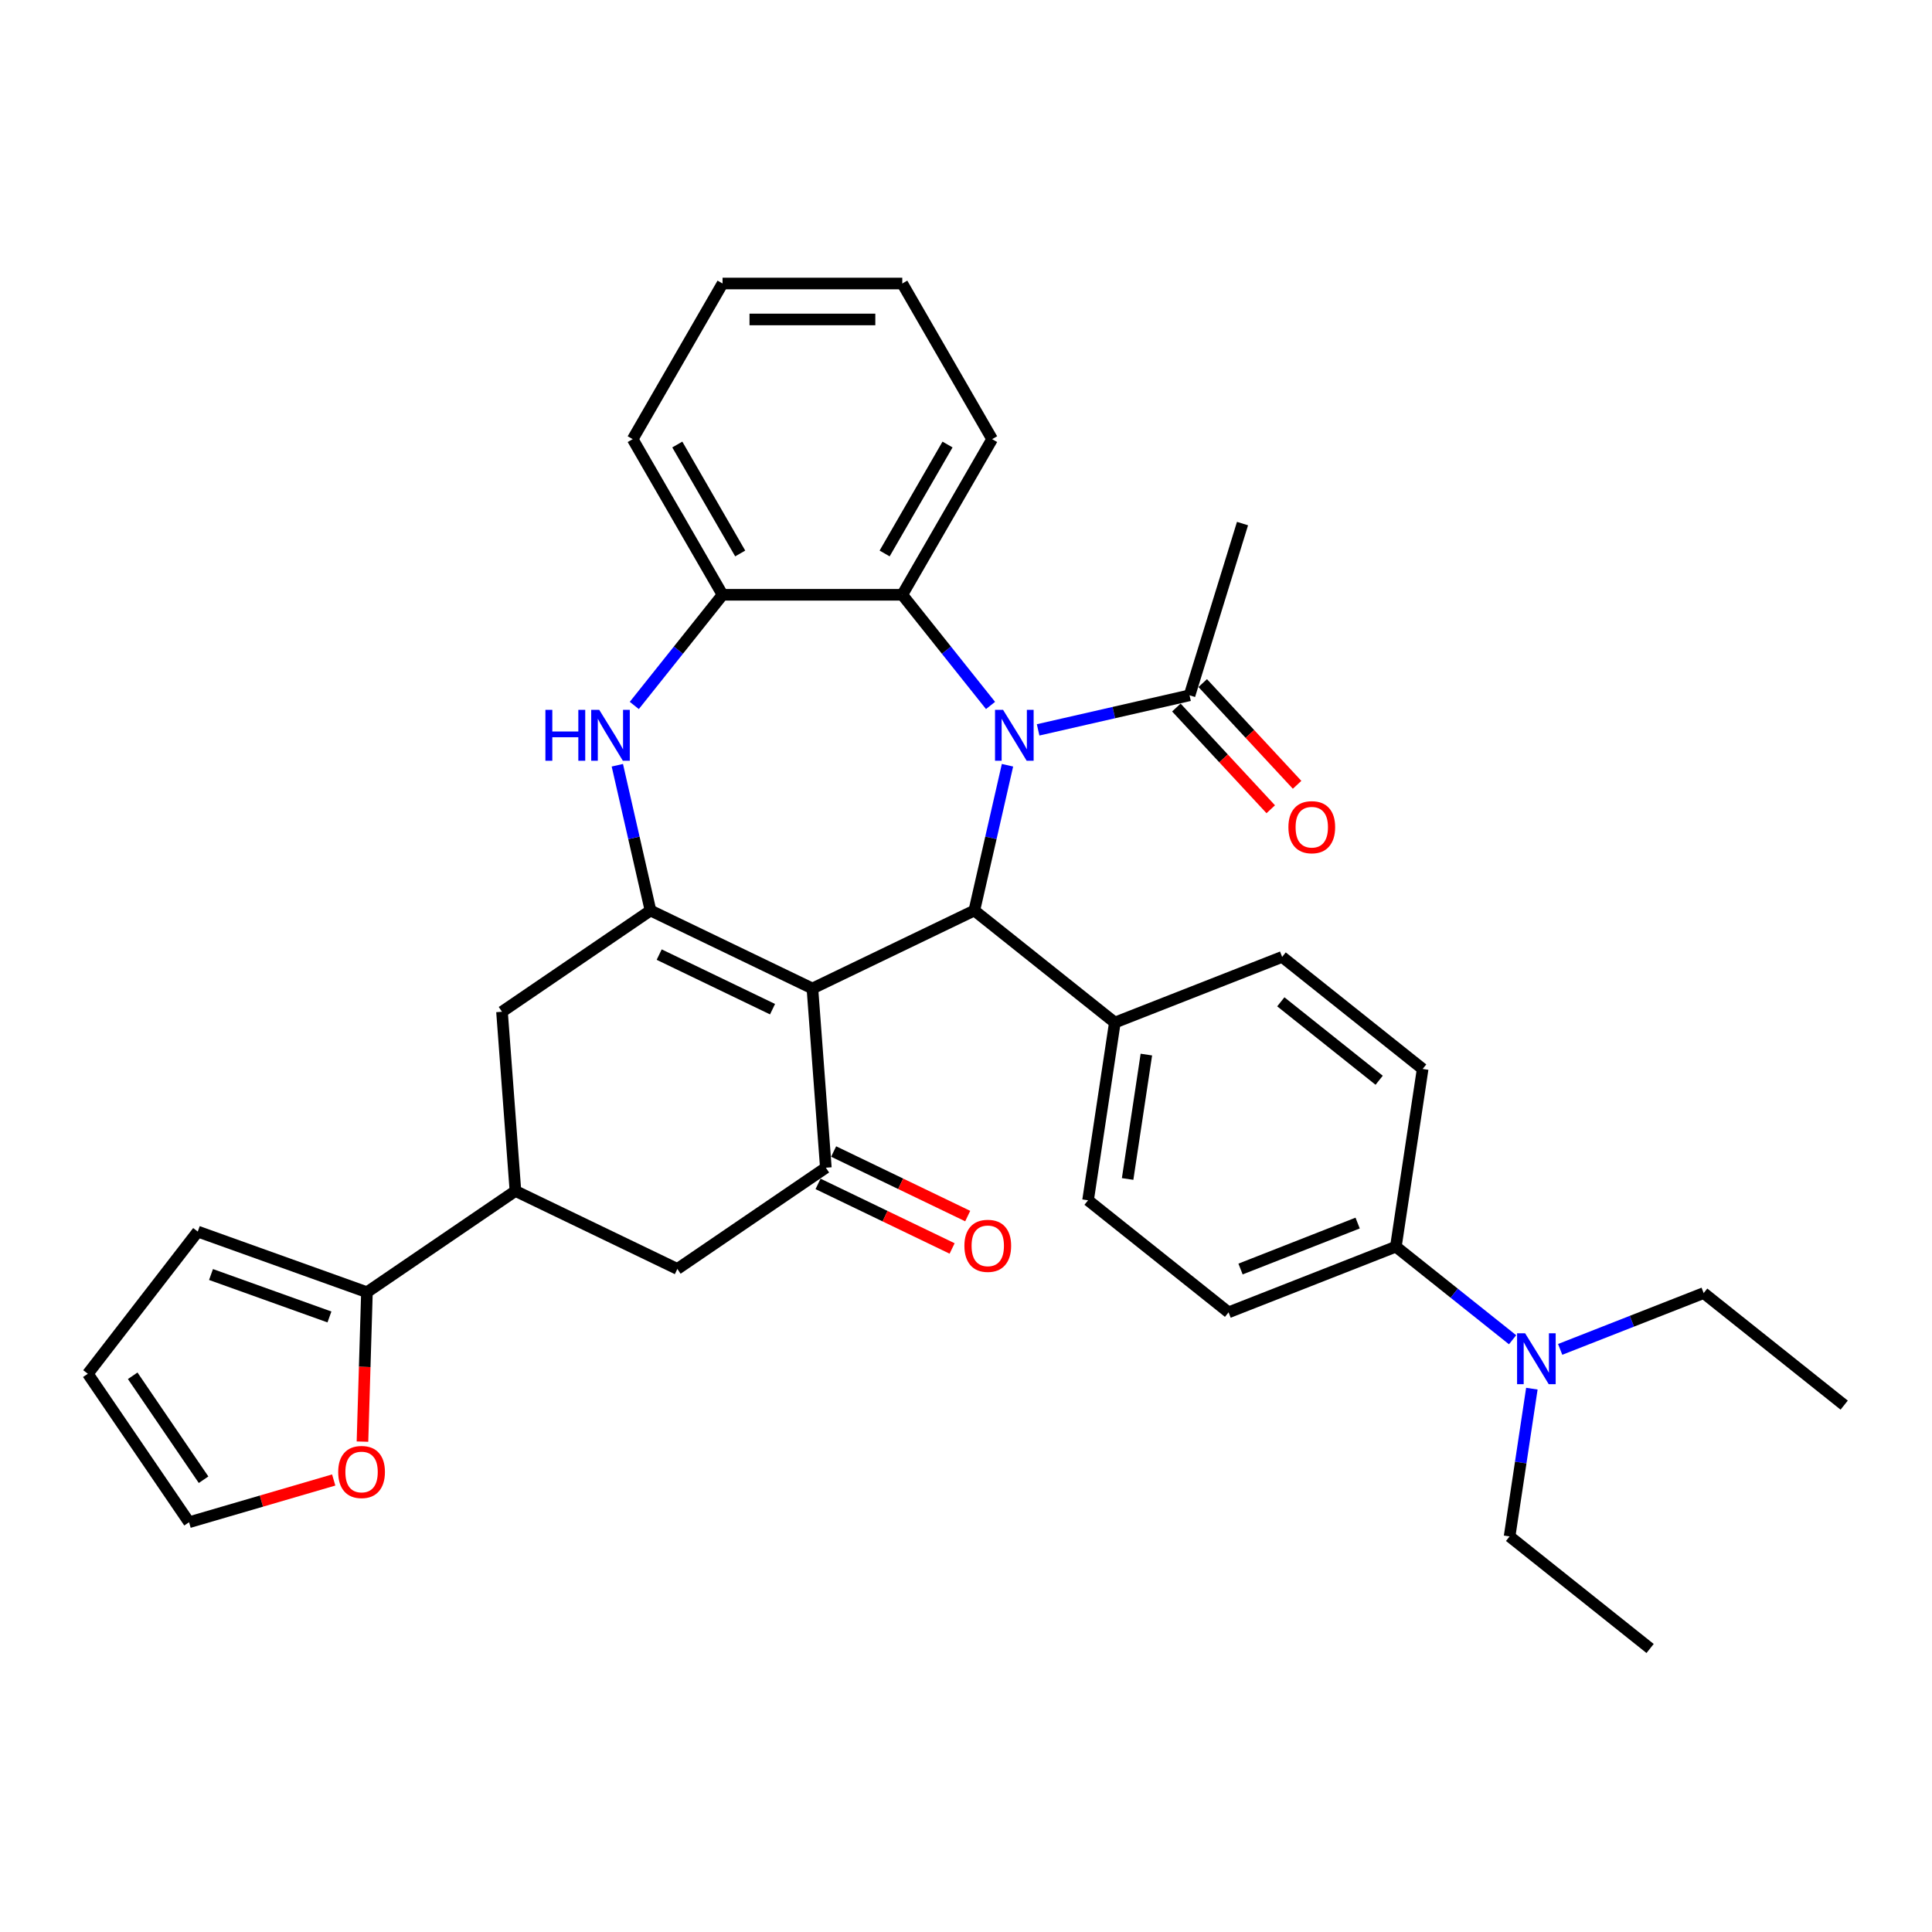 <?xml version='1.0' encoding='iso-8859-1'?>
<svg version='1.1' baseProfile='full'
              xmlns='http://www.w3.org/2000/svg'
                      xmlns:rdkit='http://www.rdkit.org/xml'
                      xmlns:xlink='http://www.w3.org/1999/xlink'
                  xml:space='preserve'
width='1000px' height='1000px' viewBox='0 0 1000 1000'>
<!-- END OF HEADER -->
<rect style='opacity:1.0;fill:#FFFFFF;stroke:none' width='1000' height='1000' x='0' y='0'> </rect>
<path class='bond-1' d='M 420.504,511.642 L 336.694,471.281' style='fill:none;fill-rule:evenodd;stroke:#000000;stroke-width:6px;stroke-linecap:butt;stroke-linejoin:miter;stroke-opacity:1' />
<path class='bond-1' d='M 399.861,522.35 L 341.194,494.097' style='fill:none;fill-rule:evenodd;stroke:#000000;stroke-width:6px;stroke-linecap:butt;stroke-linejoin:miter;stroke-opacity:1' />
<path class='bond-2' d='M 420.504,511.642 L 504.315,471.281' style='fill:none;fill-rule:evenodd;stroke:#000000;stroke-width:6px;stroke-linecap:butt;stroke-linejoin:miter;stroke-opacity:1' />
<path class='bond-3' d='M 420.504,511.642 L 427.456,604.404' style='fill:none;fill-rule:evenodd;stroke:#000000;stroke-width:6px;stroke-linecap:butt;stroke-linejoin:miter;stroke-opacity:1' />
<path class='bond-0' d='M 521.477,396.088 L 512.896,433.685' style='fill:none;fill-rule:evenodd;stroke:#0000FF;stroke-width:6px;stroke-linecap:butt;stroke-linejoin:miter;stroke-opacity:1' />
<path class='bond-0' d='M 512.896,433.685 L 504.315,471.281' style='fill:none;fill-rule:evenodd;stroke:#000000;stroke-width:6px;stroke-linecap:butt;stroke-linejoin:miter;stroke-opacity:1' />
<path class='bond-5' d='M 512.698,365.147 L 489.857,336.505' style='fill:none;fill-rule:evenodd;stroke:#0000FF;stroke-width:6px;stroke-linecap:butt;stroke-linejoin:miter;stroke-opacity:1' />
<path class='bond-5' d='M 489.857,336.505 L 467.016,307.863' style='fill:none;fill-rule:evenodd;stroke:#000000;stroke-width:6px;stroke-linecap:butt;stroke-linejoin:miter;stroke-opacity:1' />
<path class='bond-6' d='M 537.33,377.78 L 576.517,368.835' style='fill:none;fill-rule:evenodd;stroke:#0000FF;stroke-width:6px;stroke-linecap:butt;stroke-linejoin:miter;stroke-opacity:1' />
<path class='bond-6' d='M 576.517,368.835 L 615.704,359.891' style='fill:none;fill-rule:evenodd;stroke:#000000;stroke-width:6px;stroke-linecap:butt;stroke-linejoin:miter;stroke-opacity:1' />
<path class='bond-4' d='M 336.694,471.281 L 328.113,433.685' style='fill:none;fill-rule:evenodd;stroke:#000000;stroke-width:6px;stroke-linecap:butt;stroke-linejoin:miter;stroke-opacity:1' />
<path class='bond-4' d='M 328.113,433.685 L 319.532,396.088' style='fill:none;fill-rule:evenodd;stroke:#0000FF;stroke-width:6px;stroke-linecap:butt;stroke-linejoin:miter;stroke-opacity:1' />
<path class='bond-9' d='M 336.694,471.281 L 259.836,523.682' style='fill:none;fill-rule:evenodd;stroke:#000000;stroke-width:6px;stroke-linecap:butt;stroke-linejoin:miter;stroke-opacity:1' />
<path class='bond-12' d='M 504.315,471.281 L 577.042,529.279' style='fill:none;fill-rule:evenodd;stroke:#000000;stroke-width:6px;stroke-linecap:butt;stroke-linejoin:miter;stroke-opacity:1' />
<path class='bond-11' d='M 427.456,604.404 L 350.597,656.805' style='fill:none;fill-rule:evenodd;stroke:#000000;stroke-width:6px;stroke-linecap:butt;stroke-linejoin:miter;stroke-opacity:1' />
<path class='bond-14' d='M 423.42,612.785 L 458.116,629.494' style='fill:none;fill-rule:evenodd;stroke:#000000;stroke-width:6px;stroke-linecap:butt;stroke-linejoin:miter;stroke-opacity:1' />
<path class='bond-14' d='M 458.116,629.494 L 492.812,646.202' style='fill:none;fill-rule:evenodd;stroke:#FF0000;stroke-width:6px;stroke-linecap:butt;stroke-linejoin:miter;stroke-opacity:1' />
<path class='bond-14' d='M 431.492,596.023 L 466.188,612.731' style='fill:none;fill-rule:evenodd;stroke:#000000;stroke-width:6px;stroke-linecap:butt;stroke-linejoin:miter;stroke-opacity:1' />
<path class='bond-14' d='M 466.188,612.731 L 500.884,629.44' style='fill:none;fill-rule:evenodd;stroke:#FF0000;stroke-width:6px;stroke-linecap:butt;stroke-linejoin:miter;stroke-opacity:1' />
<path class='bond-7' d='M 328.311,365.147 L 351.152,336.505' style='fill:none;fill-rule:evenodd;stroke:#0000FF;stroke-width:6px;stroke-linecap:butt;stroke-linejoin:miter;stroke-opacity:1' />
<path class='bond-7' d='M 351.152,336.505 L 373.993,307.863' style='fill:none;fill-rule:evenodd;stroke:#000000;stroke-width:6px;stroke-linecap:butt;stroke-linejoin:miter;stroke-opacity:1' />
<path class='bond-25' d='M 467.016,307.863 L 513.527,227.303' style='fill:none;fill-rule:evenodd;stroke:#000000;stroke-width:6px;stroke-linecap:butt;stroke-linejoin:miter;stroke-opacity:1' />
<path class='bond-25' d='M 457.88,286.477 L 490.438,230.085' style='fill:none;fill-rule:evenodd;stroke:#000000;stroke-width:6px;stroke-linecap:butt;stroke-linejoin:miter;stroke-opacity:1' />
<path class='bond-35' d='M 467.016,307.863 L 373.993,307.863' style='fill:none;fill-rule:evenodd;stroke:#000000;stroke-width:6px;stroke-linecap:butt;stroke-linejoin:miter;stroke-opacity:1' />
<path class='bond-18' d='M 608.885,366.218 L 633.311,392.544' style='fill:none;fill-rule:evenodd;stroke:#000000;stroke-width:6px;stroke-linecap:butt;stroke-linejoin:miter;stroke-opacity:1' />
<path class='bond-18' d='M 633.311,392.544 L 657.738,418.869' style='fill:none;fill-rule:evenodd;stroke:#FF0000;stroke-width:6px;stroke-linecap:butt;stroke-linejoin:miter;stroke-opacity:1' />
<path class='bond-18' d='M 622.523,353.564 L 646.949,379.89' style='fill:none;fill-rule:evenodd;stroke:#000000;stroke-width:6px;stroke-linecap:butt;stroke-linejoin:miter;stroke-opacity:1' />
<path class='bond-18' d='M 646.949,379.89 L 671.376,406.215' style='fill:none;fill-rule:evenodd;stroke:#FF0000;stroke-width:6px;stroke-linecap:butt;stroke-linejoin:miter;stroke-opacity:1' />
<path class='bond-26' d='M 615.704,359.891 L 643.123,271.002' style='fill:none;fill-rule:evenodd;stroke:#000000;stroke-width:6px;stroke-linecap:butt;stroke-linejoin:miter;stroke-opacity:1' />
<path class='bond-27' d='M 373.993,307.863 L 327.482,227.303' style='fill:none;fill-rule:evenodd;stroke:#000000;stroke-width:6px;stroke-linecap:butt;stroke-linejoin:miter;stroke-opacity:1' />
<path class='bond-27' d='M 383.129,286.477 L 350.571,230.085' style='fill:none;fill-rule:evenodd;stroke:#000000;stroke-width:6px;stroke-linecap:butt;stroke-linejoin:miter;stroke-opacity:1' />
<path class='bond-8' d='M 266.787,616.444 L 350.597,656.805' style='fill:none;fill-rule:evenodd;stroke:#000000;stroke-width:6px;stroke-linecap:butt;stroke-linejoin:miter;stroke-opacity:1' />
<path class='bond-10' d='M 266.787,616.444 L 189.928,668.846' style='fill:none;fill-rule:evenodd;stroke:#000000;stroke-width:6px;stroke-linecap:butt;stroke-linejoin:miter;stroke-opacity:1' />
<path class='bond-34' d='M 266.787,616.444 L 259.836,523.682' style='fill:none;fill-rule:evenodd;stroke:#000000;stroke-width:6px;stroke-linecap:butt;stroke-linejoin:miter;stroke-opacity:1' />
<path class='bond-13' d='M 189.928,668.846 L 188.771,707.513' style='fill:none;fill-rule:evenodd;stroke:#000000;stroke-width:6px;stroke-linecap:butt;stroke-linejoin:miter;stroke-opacity:1' />
<path class='bond-13' d='M 188.771,707.513 L 187.614,746.18' style='fill:none;fill-rule:evenodd;stroke:#FF0000;stroke-width:6px;stroke-linecap:butt;stroke-linejoin:miter;stroke-opacity:1' />
<path class='bond-16' d='M 189.928,668.846 L 102.359,637.466' style='fill:none;fill-rule:evenodd;stroke:#000000;stroke-width:6px;stroke-linecap:butt;stroke-linejoin:miter;stroke-opacity:1' />
<path class='bond-16' d='M 170.517,681.653 L 109.218,659.687' style='fill:none;fill-rule:evenodd;stroke:#000000;stroke-width:6px;stroke-linecap:butt;stroke-linejoin:miter;stroke-opacity:1' />
<path class='bond-21' d='M 577.042,529.279 L 663.634,495.294' style='fill:none;fill-rule:evenodd;stroke:#000000;stroke-width:6px;stroke-linecap:butt;stroke-linejoin:miter;stroke-opacity:1' />
<path class='bond-22' d='M 577.042,529.279 L 563.178,621.263' style='fill:none;fill-rule:evenodd;stroke:#000000;stroke-width:6px;stroke-linecap:butt;stroke-linejoin:miter;stroke-opacity:1' />
<path class='bond-22' d='M 593.359,545.85 L 583.654,610.238' style='fill:none;fill-rule:evenodd;stroke:#000000;stroke-width:6px;stroke-linecap:butt;stroke-linejoin:miter;stroke-opacity:1' />
<path class='bond-19' d='M 172.727,766.039 L 135.292,776.975' style='fill:none;fill-rule:evenodd;stroke:#FF0000;stroke-width:6px;stroke-linecap:butt;stroke-linejoin:miter;stroke-opacity:1' />
<path class='bond-19' d='M 135.292,776.975 L 97.856,787.912' style='fill:none;fill-rule:evenodd;stroke:#000000;stroke-width:6px;stroke-linecap:butt;stroke-linejoin:miter;stroke-opacity:1' />
<path class='bond-15' d='M 722.498,645.276 L 635.906,679.261' style='fill:none;fill-rule:evenodd;stroke:#000000;stroke-width:6px;stroke-linecap:butt;stroke-linejoin:miter;stroke-opacity:1' />
<path class='bond-15' d='M 702.712,633.055 L 642.098,656.845' style='fill:none;fill-rule:evenodd;stroke:#000000;stroke-width:6px;stroke-linecap:butt;stroke-linejoin:miter;stroke-opacity:1' />
<path class='bond-17' d='M 722.498,645.276 L 752.704,669.364' style='fill:none;fill-rule:evenodd;stroke:#000000;stroke-width:6px;stroke-linecap:butt;stroke-linejoin:miter;stroke-opacity:1' />
<path class='bond-17' d='M 752.704,669.364 L 782.91,693.453' style='fill:none;fill-rule:evenodd;stroke:#0000FF;stroke-width:6px;stroke-linecap:butt;stroke-linejoin:miter;stroke-opacity:1' />
<path class='bond-36' d='M 722.498,645.276 L 736.362,553.293' style='fill:none;fill-rule:evenodd;stroke:#000000;stroke-width:6px;stroke-linecap:butt;stroke-linejoin:miter;stroke-opacity:1' />
<path class='bond-20' d='M 102.359,637.466 L 45.455,711.054' style='fill:none;fill-rule:evenodd;stroke:#000000;stroke-width:6px;stroke-linecap:butt;stroke-linejoin:miter;stroke-opacity:1' />
<path class='bond-28' d='M 792.89,718.772 L 787.126,757.015' style='fill:none;fill-rule:evenodd;stroke:#0000FF;stroke-width:6px;stroke-linecap:butt;stroke-linejoin:miter;stroke-opacity:1' />
<path class='bond-28' d='M 787.126,757.015 L 781.361,795.258' style='fill:none;fill-rule:evenodd;stroke:#000000;stroke-width:6px;stroke-linecap:butt;stroke-linejoin:miter;stroke-opacity:1' />
<path class='bond-29' d='M 807.542,698.441 L 844.68,683.865' style='fill:none;fill-rule:evenodd;stroke:#0000FF;stroke-width:6px;stroke-linecap:butt;stroke-linejoin:miter;stroke-opacity:1' />
<path class='bond-29' d='M 844.68,683.865 L 881.818,669.29' style='fill:none;fill-rule:evenodd;stroke:#000000;stroke-width:6px;stroke-linecap:butt;stroke-linejoin:miter;stroke-opacity:1' />
<path class='bond-38' d='M 97.856,787.912 L 45.455,711.054' style='fill:none;fill-rule:evenodd;stroke:#000000;stroke-width:6px;stroke-linecap:butt;stroke-linejoin:miter;stroke-opacity:1' />
<path class='bond-38' d='M 105.367,765.903 L 68.686,712.102' style='fill:none;fill-rule:evenodd;stroke:#000000;stroke-width:6px;stroke-linecap:butt;stroke-linejoin:miter;stroke-opacity:1' />
<path class='bond-24' d='M 663.634,495.294 L 736.362,553.293' style='fill:none;fill-rule:evenodd;stroke:#000000;stroke-width:6px;stroke-linecap:butt;stroke-linejoin:miter;stroke-opacity:1' />
<path class='bond-24' d='M 662.944,518.54 L 713.853,559.139' style='fill:none;fill-rule:evenodd;stroke:#000000;stroke-width:6px;stroke-linecap:butt;stroke-linejoin:miter;stroke-opacity:1' />
<path class='bond-23' d='M 563.178,621.263 L 635.906,679.261' style='fill:none;fill-rule:evenodd;stroke:#000000;stroke-width:6px;stroke-linecap:butt;stroke-linejoin:miter;stroke-opacity:1' />
<path class='bond-32' d='M 513.527,227.303 L 467.016,146.744' style='fill:none;fill-rule:evenodd;stroke:#000000;stroke-width:6px;stroke-linecap:butt;stroke-linejoin:miter;stroke-opacity:1' />
<path class='bond-33' d='M 327.482,227.303 L 373.993,146.744' style='fill:none;fill-rule:evenodd;stroke:#000000;stroke-width:6px;stroke-linecap:butt;stroke-linejoin:miter;stroke-opacity:1' />
<path class='bond-31' d='M 781.361,795.258 L 854.089,853.256' style='fill:none;fill-rule:evenodd;stroke:#000000;stroke-width:6px;stroke-linecap:butt;stroke-linejoin:miter;stroke-opacity:1' />
<path class='bond-30' d='M 881.818,669.29 L 954.545,727.288' style='fill:none;fill-rule:evenodd;stroke:#000000;stroke-width:6px;stroke-linecap:butt;stroke-linejoin:miter;stroke-opacity:1' />
<path class='bond-37' d='M 467.016,146.744 L 373.993,146.744' style='fill:none;fill-rule:evenodd;stroke:#000000;stroke-width:6px;stroke-linecap:butt;stroke-linejoin:miter;stroke-opacity:1' />
<path class='bond-37' d='M 453.062,165.348 L 387.947,165.348' style='fill:none;fill-rule:evenodd;stroke:#000000;stroke-width:6px;stroke-linecap:butt;stroke-linejoin:miter;stroke-opacity:1' />
<path  class='atom-1' d='M 519.191 367.419
L 527.823 381.372
Q 528.679 382.749, 530.056 385.242
Q 531.433 387.735, 531.507 387.884
L 531.507 367.419
L 535.005 367.419
L 535.005 393.763
L 531.395 393.763
L 522.13 378.507
Q 521.051 376.721, 519.898 374.675
Q 518.782 372.628, 518.447 371.995
L 518.447 393.763
L 515.023 393.763
L 515.023 367.419
L 519.191 367.419
' fill='#0000FF'/>
<path  class='atom-5' d='M 282.302 367.419
L 285.874 367.419
L 285.874 378.619
L 299.344 378.619
L 299.344 367.419
L 302.916 367.419
L 302.916 393.763
L 299.344 393.763
L 299.344 381.595
L 285.874 381.595
L 285.874 393.763
L 282.302 393.763
L 282.302 367.419
' fill='#0000FF'/>
<path  class='atom-5' d='M 310.172 367.419
L 318.804 381.372
Q 319.66 382.749, 321.037 385.242
Q 322.413 387.735, 322.488 387.884
L 322.488 367.419
L 325.985 367.419
L 325.985 393.763
L 322.376 393.763
L 313.111 378.507
Q 312.032 376.721, 310.879 374.675
Q 309.762 372.628, 309.427 371.995
L 309.427 393.763
L 306.004 393.763
L 306.004 367.419
L 310.172 367.419
' fill='#0000FF'/>
<path  class='atom-14' d='M 175.053 761.901
Q 175.053 755.575, 178.178 752.04
Q 181.304 748.506, 187.146 748.506
Q 192.987 748.506, 196.113 752.04
Q 199.239 755.575, 199.239 761.901
Q 199.239 768.301, 196.076 771.947
Q 192.913 775.556, 187.146 775.556
Q 181.341 775.556, 178.178 771.947
Q 175.053 768.338, 175.053 761.901
M 187.146 772.58
Q 191.164 772.58, 193.322 769.901
Q 195.518 767.184, 195.518 761.901
Q 195.518 756.729, 193.322 754.124
Q 191.164 751.482, 187.146 751.482
Q 183.127 751.482, 180.932 754.087
Q 178.774 756.691, 178.774 761.901
Q 178.774 767.222, 180.932 769.901
Q 183.127 772.58, 187.146 772.58
' fill='#FF0000'/>
<path  class='atom-15' d='M 499.173 644.839
Q 499.173 638.514, 502.299 634.979
Q 505.424 631.444, 511.266 631.444
Q 517.108 631.444, 520.234 634.979
Q 523.359 638.514, 523.359 644.839
Q 523.359 651.239, 520.196 654.886
Q 517.034 658.495, 511.266 658.495
Q 505.462 658.495, 502.299 654.886
Q 499.173 651.276, 499.173 644.839
M 511.266 655.518
Q 515.285 655.518, 517.443 652.839
Q 519.638 650.123, 519.638 644.839
Q 519.638 639.667, 517.443 637.062
Q 515.285 634.421, 511.266 634.421
Q 507.248 634.421, 505.052 637.025
Q 502.894 639.63, 502.894 644.839
Q 502.894 650.16, 505.052 652.839
Q 507.248 655.518, 511.266 655.518
' fill='#FF0000'/>
<path  class='atom-18' d='M 789.402 690.103
L 798.035 704.056
Q 798.891 705.433, 800.267 707.926
Q 801.644 710.419, 801.719 710.568
L 801.719 690.103
L 805.216 690.103
L 805.216 716.447
L 801.607 716.447
L 792.342 701.191
Q 791.263 699.405, 790.109 697.358
Q 788.993 695.312, 788.658 694.679
L 788.658 716.447
L 785.235 716.447
L 785.235 690.103
L 789.402 690.103
' fill='#0000FF'/>
<path  class='atom-19' d='M 666.882 428.156
Q 666.882 421.83, 670.008 418.296
Q 673.133 414.761, 678.975 414.761
Q 684.817 414.761, 687.943 418.296
Q 691.068 421.83, 691.068 428.156
Q 691.068 434.556, 687.905 438.202
Q 684.743 441.812, 678.975 441.812
Q 673.171 441.812, 670.008 438.202
Q 666.882 434.593, 666.882 428.156
M 678.975 438.835
Q 682.994 438.835, 685.152 436.156
Q 687.347 433.44, 687.347 428.156
Q 687.347 422.984, 685.152 420.379
Q 682.994 417.737, 678.975 417.737
Q 674.957 417.737, 672.761 420.342
Q 670.603 422.947, 670.603 428.156
Q 670.603 433.477, 672.761 436.156
Q 674.957 438.835, 678.975 438.835
' fill='#FF0000'/>
</svg>
